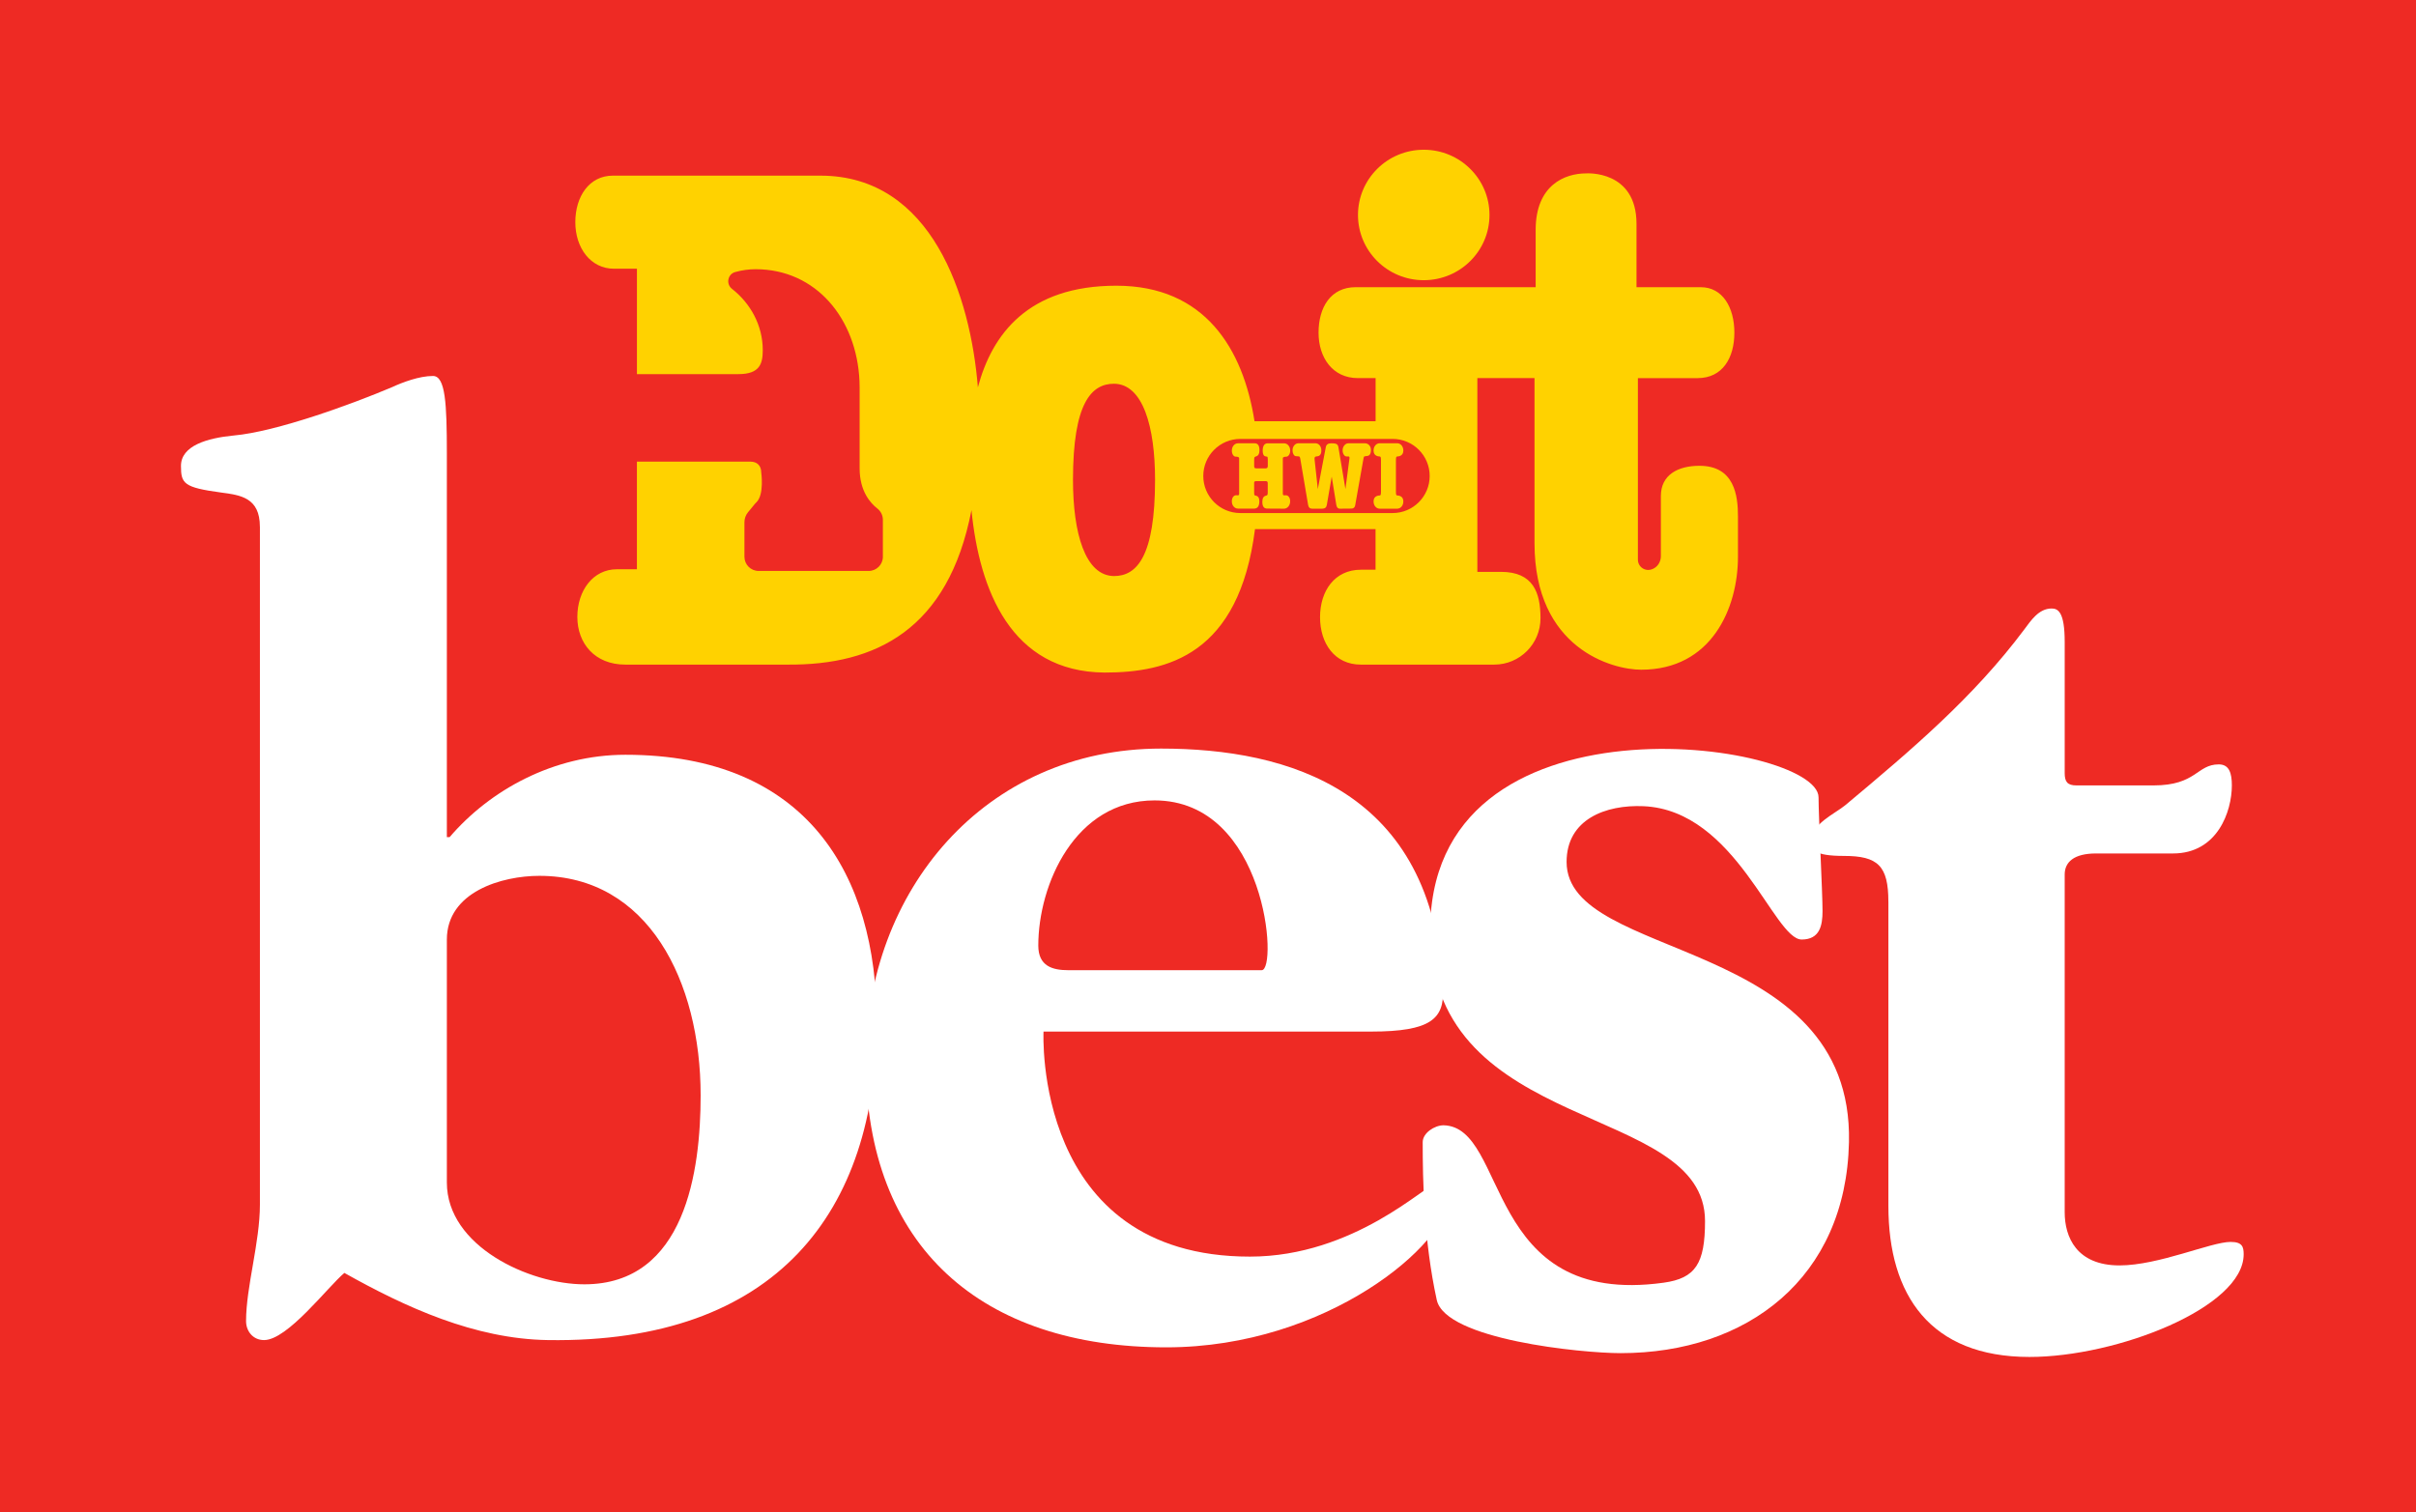 <?xml version="1.0" encoding="utf-8"?>
<!-- Generator: Adobe Adobe Illustrator 24.2.0, SVG Export Plug-In . SVG Version: 6.00 Build 0)  -->
<svg version="1.1" id="Layer_1" xmlns="http://www.w3.org/2000/svg" xmlns:xlink="http://www.w3.org/1999/xlink" x="0px" y="0px"
	 width="952px" height="596px" viewBox="0 0 952 596" style="enable-background:new 0 0 952 596;" xml:space="preserve">
<rect x="0" y="0" width="952" height="596" fill="#333333" stroke="none"/>
<style type="text/css">
	.st0{fill:#EE2A24;}
	.st1{fill:#FFD200;}
	.st2{fill-rule:evenodd;clip-rule:evenodd;fill:#FFFFFF;}
</style>
<g>
	<polygon class="st0" points="914,0 38,0 0,0 0,38 0,558 0,596 38,596 914,596 952,596 952,558 952,38 952,0 	"/>
</g>
<g>
	<g>
		<ellipse class="st1" cx="561.01" cy="84.73" rx="25.91" ry="25.71"/>
		<path class="st1" d="M669.64,183.59c-8.39,0-15.19,3.51-15.19,11.9v23.71c0,1.89-0.92,3.69-2.52,4.69
			c-3.19,1.99-6.53-0.26-6.53-3.28v-71.57h23.48c4.96,0,8.59-2,10.98-5.25c2.4-3.24,3.55-7.72,3.55-12.67
			c0-9.9-4.61-17.92-13.21-17.92h-25.35V88.25c0-21.38-19.87-19.91-19.87-19.91c-8.31,0-19.87,4.55-19.87,22.29v22.56h-70.92
			c-9.89,0-14.63,8.02-14.63,17.92c0,9.9,5.59,17.92,15.49,17.92h6.99v17.01h-47.71c-4.47-28.52-19.56-53.43-54.45-53.43
			c-34.78,0-48.98,19.14-54.56,40.06c-2.87-35.73-18.04-83.44-62.04-83.44h-81.8c-9.29,0-14.78,8.21-14.78,18.35
			c0,5.06,1.5,9.65,4.16,12.97c2.66,3.32,6.47,5.37,11.07,5.37h9.05v41.54h40.01c8.44,0,9.55-4.17,9.57-9.37V138
			c0-9.75-4.85-18.46-12.12-24.14c-2.45-1.9-1.73-5.8,1.25-6.63c2.63-0.73,5.35-1.12,8.04-1.12c23.83,0,39.83,19.47,40.94,44.02
			c0.04,0.9,0.06,1.82,0.06,2.73v31.77c0,8.92,4.22,13.65,6.93,15.76c1.39,1.08,2.23,2.71,2.23,4.47v14.59
			c0,3.09-2.5,5.59-5.59,5.59h-43.37c-3.09,0-5.59-2.5-5.59-5.59v-13.63c0-1.43,0.5-2.8,1.4-3.9l1.9-2.31l0.84-1.04
			c0.18-0.21,0.39-0.41,0.58-0.59c3.15-3.02,1.9-11.73,1.9-11.73c0-2.7-1.61-4.3-4.3-4.3h-44.69v42.42h-7.86
			c-9.44,0-15.61,8.42-15.61,18.8c0,5.19,1.71,9.89,4.93,13.29c3.22,3.4,7.95,5.5,13.98,5.5c0,0,59.38-0.03,63.94,0
			c34.69,0.27,63.34-13.78,72.45-60.89c3.11,31.39,15.48,63.73,52.44,64.02c24.92,0,53-7.08,59.28-56.53h47.5v16h-5.81
			c-5.15,0-9.17,2.1-11.9,5.48c-2.72,3.38-4.16,8.06-4.16,13.22c0,10.32,5.75,18.7,16.06,18.7h52.58c5.03,0,9.59-2.05,12.89-5.35
			c3.3-3.3,5.34-7.88,5.34-12.93c0-10.1-2.85-18.28-15.6-18.28h-9.28v-76.38h22.52v65.08c0,41.61,30.69,49.87,42.03,49.87
			c13.83,0,23.37-6.03,29.44-14.62c6.08-8.59,8.7-19.73,8.7-29.93v-15.79C684.84,195.25,683.42,183.59,669.64,183.59z
			 M438.97,227.05c-11.4-0.09-16.17-16.97-16.17-37.9c0-30.31,7.24-37.9,16.17-37.9c11.4,0.09,16.17,16.97,16.17,37.9
			C455.14,219.45,447.9,227.05,438.97,227.05z M563.35,187.61c0,8.07-6.54,14.61-14.61,14.61h-59.99c-8.07,0-14.61-6.54-14.61-14.61
			v0c0-8.07,6.54-14.61,14.61-14.61h59.99C556.81,173,563.35,179.54,563.35,187.61L563.35,187.61z"/>
	</g>
	<g>
		<path class="st1" d="M505.49,180.61v13.97c0,1.41,1.42-0.13,2.41,1.3c0.32,0.46,0.47,1.02,0.47,1.68c0,0.84-0.24,1.54-0.71,2.1
			c-0.47,0.56-1.06,0.84-1.77,0.84c0.06,0-6.15-0.04-6.59-0.04c-1.26,0-1.89-0.88-1.89-2.64c0-1.43,0.47-2.24,1.42-2.45
			c0.32-0.08,0.51-0.19,0.59-0.34c0.08-0.15,0.12-0.5,0.12-1.03v-3.56c0-0.54-0.24-0.8-0.71-0.8h-3.86c-0.53,0-0.79,0.2-0.79,0.61
			v3.86c0,0.51,0.03,0.84,0.1,0.98c0.07,0.14,0.27,0.24,0.61,0.29c0.89,0.18,1.34,0.91,1.34,2.18c0,1.94-0.7,2.91-2.09,2.91
			c-0.37,0-5.89,0-6.27,0c-0.71,0-1.3-0.27-1.77-0.82c-0.47-0.55-0.71-1.24-0.71-2.09c0-0.66,0.16-1.22,0.47-1.68
			c1-1.46,2.41,0.12,2.41-1.3v-13.97c0-0.66-1.21-0.61-1.3-0.61c-0.45,0-0.82-0.23-1.12-0.69c-0.3-0.46-0.45-1.02-0.45-1.68
			c0-0.84,0.24-1.54,0.71-2.09c0.47-0.55,1.06-0.82,1.77-0.82c0.4,0,6.06,0,6.51,0c1.26,0,1.89,0.91,1.89,2.72
			c0,1.35-0.42,2.16-1.26,2.41c-0.5,0.15-0.76,0.37-0.79,0.65c-0.03,0.1-0.04,0.36-0.04,0.77v2.41c0,0.31,0.05,0.54,0.14,0.69
			c0.09,0.15,0.35,0.23,0.77,0.23h3.63c0.55,0,0.83-0.31,0.83-0.92v-2.53c0-0.69-0.08-1.07-0.24-1.15
			c-0.03-0.03-0.22-0.06-0.59-0.11c-0.79-0.13-1.18-0.87-1.18-2.22c0-1.96,0.67-2.95,2.01-2.95c0.37,0,4.7,0,6.31,0
			c0.74,0,1.34,0.27,1.81,0.82c0.47,0.55,0.71,1.24,0.71,2.09c0,0.66-0.16,1.22-0.47,1.68c-0.32,0.46-0.68,0.69-1.1,0.69
			C506.71,180,505.49,179.99,505.49,180.61z"/>
		<path class="st1" d="M518.01,181.22l1.26,11.54l3.15-16.51c0.18-1.02,0.89-1.53,2.13-1.53c0.92,0,1.54,0.06,1.85,0.19
			c0.55,0.2,0.88,0.65,0.99,1.34l2.76,16.51l1.54-11.69c0.05-0.46,0.08-0.66,0.08-0.61c0-0.28-0.09-0.46-0.28-0.54h-0.83
			c-0.45,0-0.83-0.24-1.14-0.71c-0.32-0.47-0.47-1.05-0.47-1.74c0-0.74,0.22-1.38,0.67-1.93c0.45-0.55,0.99-0.82,1.62-0.82
			c0.34,0,6.02,0,6.49,0c0.68,0,1.25,0.25,1.7,0.75c0.45,0.5,0.67,1.13,0.67,1.89c0,1.53-0.53,2.32-1.58,2.37
			c-0.32,0.03-0.98,0.1-1.09,0.21c-0.11,0.11-0.2,0.41-0.28,0.9l-3.27,18.4c-0.16,0.82-0.68,1.22-1.58,1.22
			c-0.29,0-4.01,0.04-4.46,0.04c-0.76,0-1.22-0.5-1.38-1.49l-1.81-11.14l-1.93,11.14c-0.16,0.99-0.76,1.49-1.81,1.49
			c-0.18,0-3.75,0-3.98,0c-0.89,0-1.42-0.5-1.58-1.49l-3.08-18.17c-0.11-0.61-0.29-0.93-0.55-0.96l-1.21-0.08
			c-0.37-0.05-0.68-0.29-0.93-0.73c-0.25-0.43-0.37-0.94-0.37-1.53c0-0.79,0.22-1.46,0.67-2.01c0.45-0.55,1.01-0.82,1.7-0.82
			c0.37,0,5.15,0,6.61,0c0.68,0,1.25,0.27,1.7,0.8c0.45,0.54,0.67,1.21,0.67,2.03c0,1.51-0.59,2.28-1.77,2.33
			c-0.61,0.03-0.91,0.28-0.91,0.76C517.97,180.75,517.98,180.94,518.01,181.22z"/>
		<g>
			<path class="st1" d="M550.64,195.3c-0.34,0-0.52-0.23-0.55-0.69l-0.04-0.81v-12.39l0.04-0.81c0.03-0.46,0.21-0.69,0.55-0.69
				c0.2,0,2.33-0.03,2.33-2.3c0-0.84-0.24-1.54-0.71-2.09c-0.47-0.55-1.08-0.82-1.82-0.82h-6.67c-0.74,0-1.34,0.27-1.82,0.82
				c-0.47,0.55-0.71,1.24-0.71,2.09c0,2.27,2.13,2.3,2.33,2.3c0.34,0,0.52,0.23,0.55,0.69l0.04,0.81v12.39l-0.04,0.81
				c-0.03,0.46-0.21,0.69-0.55,0.69c-0.2,0-2.33,0.03-2.33,2.3c0,0.84,0.24,1.54,0.71,2.09c0.47,0.55,1.08,0.82,1.82,0.82h6.67
				c0.74,0,1.34-0.27,1.82-0.82c0.47-0.55,0.71-1.24,0.71-2.09C552.96,195.33,550.84,195.3,550.64,195.3z"/>
		</g>
	</g>
</g>
<g>
	<path class="st2" d="M246.46,297.49c-28.37,0-53.47,13.98-69.29,32.46h-1.09v-151.3c0-19.48-0.55-30.46-5.46-30.46
		c-5.46,0-12,2.5-16.37,4.5c-15.28,6.49-45.29,17.48-62.2,18.97c-10.37,1-20.74,3.99-20.74,11.98c0,6.99,1.09,8.49,15.82,10.49
		c7.64,1,15.28,2,15.28,13.48h0.01v267.15c0,14.97-5.46,32.45-5.46,45.94c0,3.99,2.73,7.49,7.09,7.49c9.27,0,25.1-20.98,31.65-26.47
		c24.01,13.48,51.29,26.04,80.21,26.47c89.92,1.34,129.56-50.58,129.56-125.48C345.47,344.78,317.94,297.49,246.46,297.49z
		 M230.26,506.21c-21.67,0-54.18-14.99-54.18-40.13v-95.73c0-18.86,21.68-25.14,36.45-25.14c42.86,0,63.55,41.58,63.55,86.54
		C276.07,461.25,270.16,506.21,230.26,506.21z"/>
	<path class="st2" d="M565.6,466.69c-3.61,0-31.91,28.6-73.09,28.6c-85.7,0-81.32-88.7-81.32-88.7h129.09
		c23.68,0,28.86-5.12,28.31-16.85c-3.62-78.34-61.17-94.69-111.09-94.69c-69.48,0-116.32,56.19-116.32,123.11
		c0,73.55,45.81,112.89,118.38,112.89c63.81,0,111.17-41.37,111.17-58.74C570.74,469.75,568.17,466.69,565.6,466.69z M454.94,315.48
		c44.16,0,48.61,66.92,42.21,66.92v0h-76.18c-6.17,0-11.84-1.53-11.84-9.7C409.13,348.68,423.54,315.48,454.94,315.48z"/>
	<path class="st2" d="M878.94,489.5c-7.71,0-28.31,9.26-43.75,9.26c-16.99,0-21.62-11.21-21.62-20.97V344.68
		c0-4.87,3.61-8.29,12.36-8.29h30.34c17.5,0,23.17-16.58,23.17-26.82c0-4.87-1.04-8.29-5.15-8.29c-8.75,0-8.75,8.29-25.73,8.29
		h-30.35c-3.6,0-4.64-1.47-4.64-4.88v-51.69c0-11.7-2.57-13.16-5.14-13.16c-5.14,0-8.24,4.87-10.81,8.29
		c-20.07,26.81-44.26,47.29-70.51,69.24c-4.12,3.41-13.38,7.31-13.38,14.14c0,3.42,1.03,5.85,12.87,5.85
		c13.38,0,17.49,3.9,17.49,18.04h0.01v119.95c0,35.11,16.48,59.49,55.59,59.49c34.48,0,84.4-19.5,84.4-40.47
		C884.09,491.44,883.57,489.5,878.94,489.5z"/>
	<path class="st2" d="M617.3,339.73c0-16.86,15.44-22.62,30.32-21.97c36.48,1.6,51.33,52.55,62.31,52.55c7.2,0,8.22-5.62,8.22-11.24
		c0-7.15-1.57-37.13-1.57-44.8c0-21.9-154.83-44.97-153.01,54.13c1.46,79.48,108.28,65.87,108.28,112.87
		c0,16.8-3.77,22.56-16.29,24.3c-71.13,9.88-61.04-61.46-86.74-62.04c-3.59,0-8.22,3.07-8.22,6.65c0,14.81,0.4,38.74,5.54,62.19
		c3.42,15.63,57.09,20.97,72.44,20.97c49.85,0,88.87-29.58,89.99-83.2C730.28,368.74,617.3,379.06,617.3,339.73z"/>
</g>
</svg>
